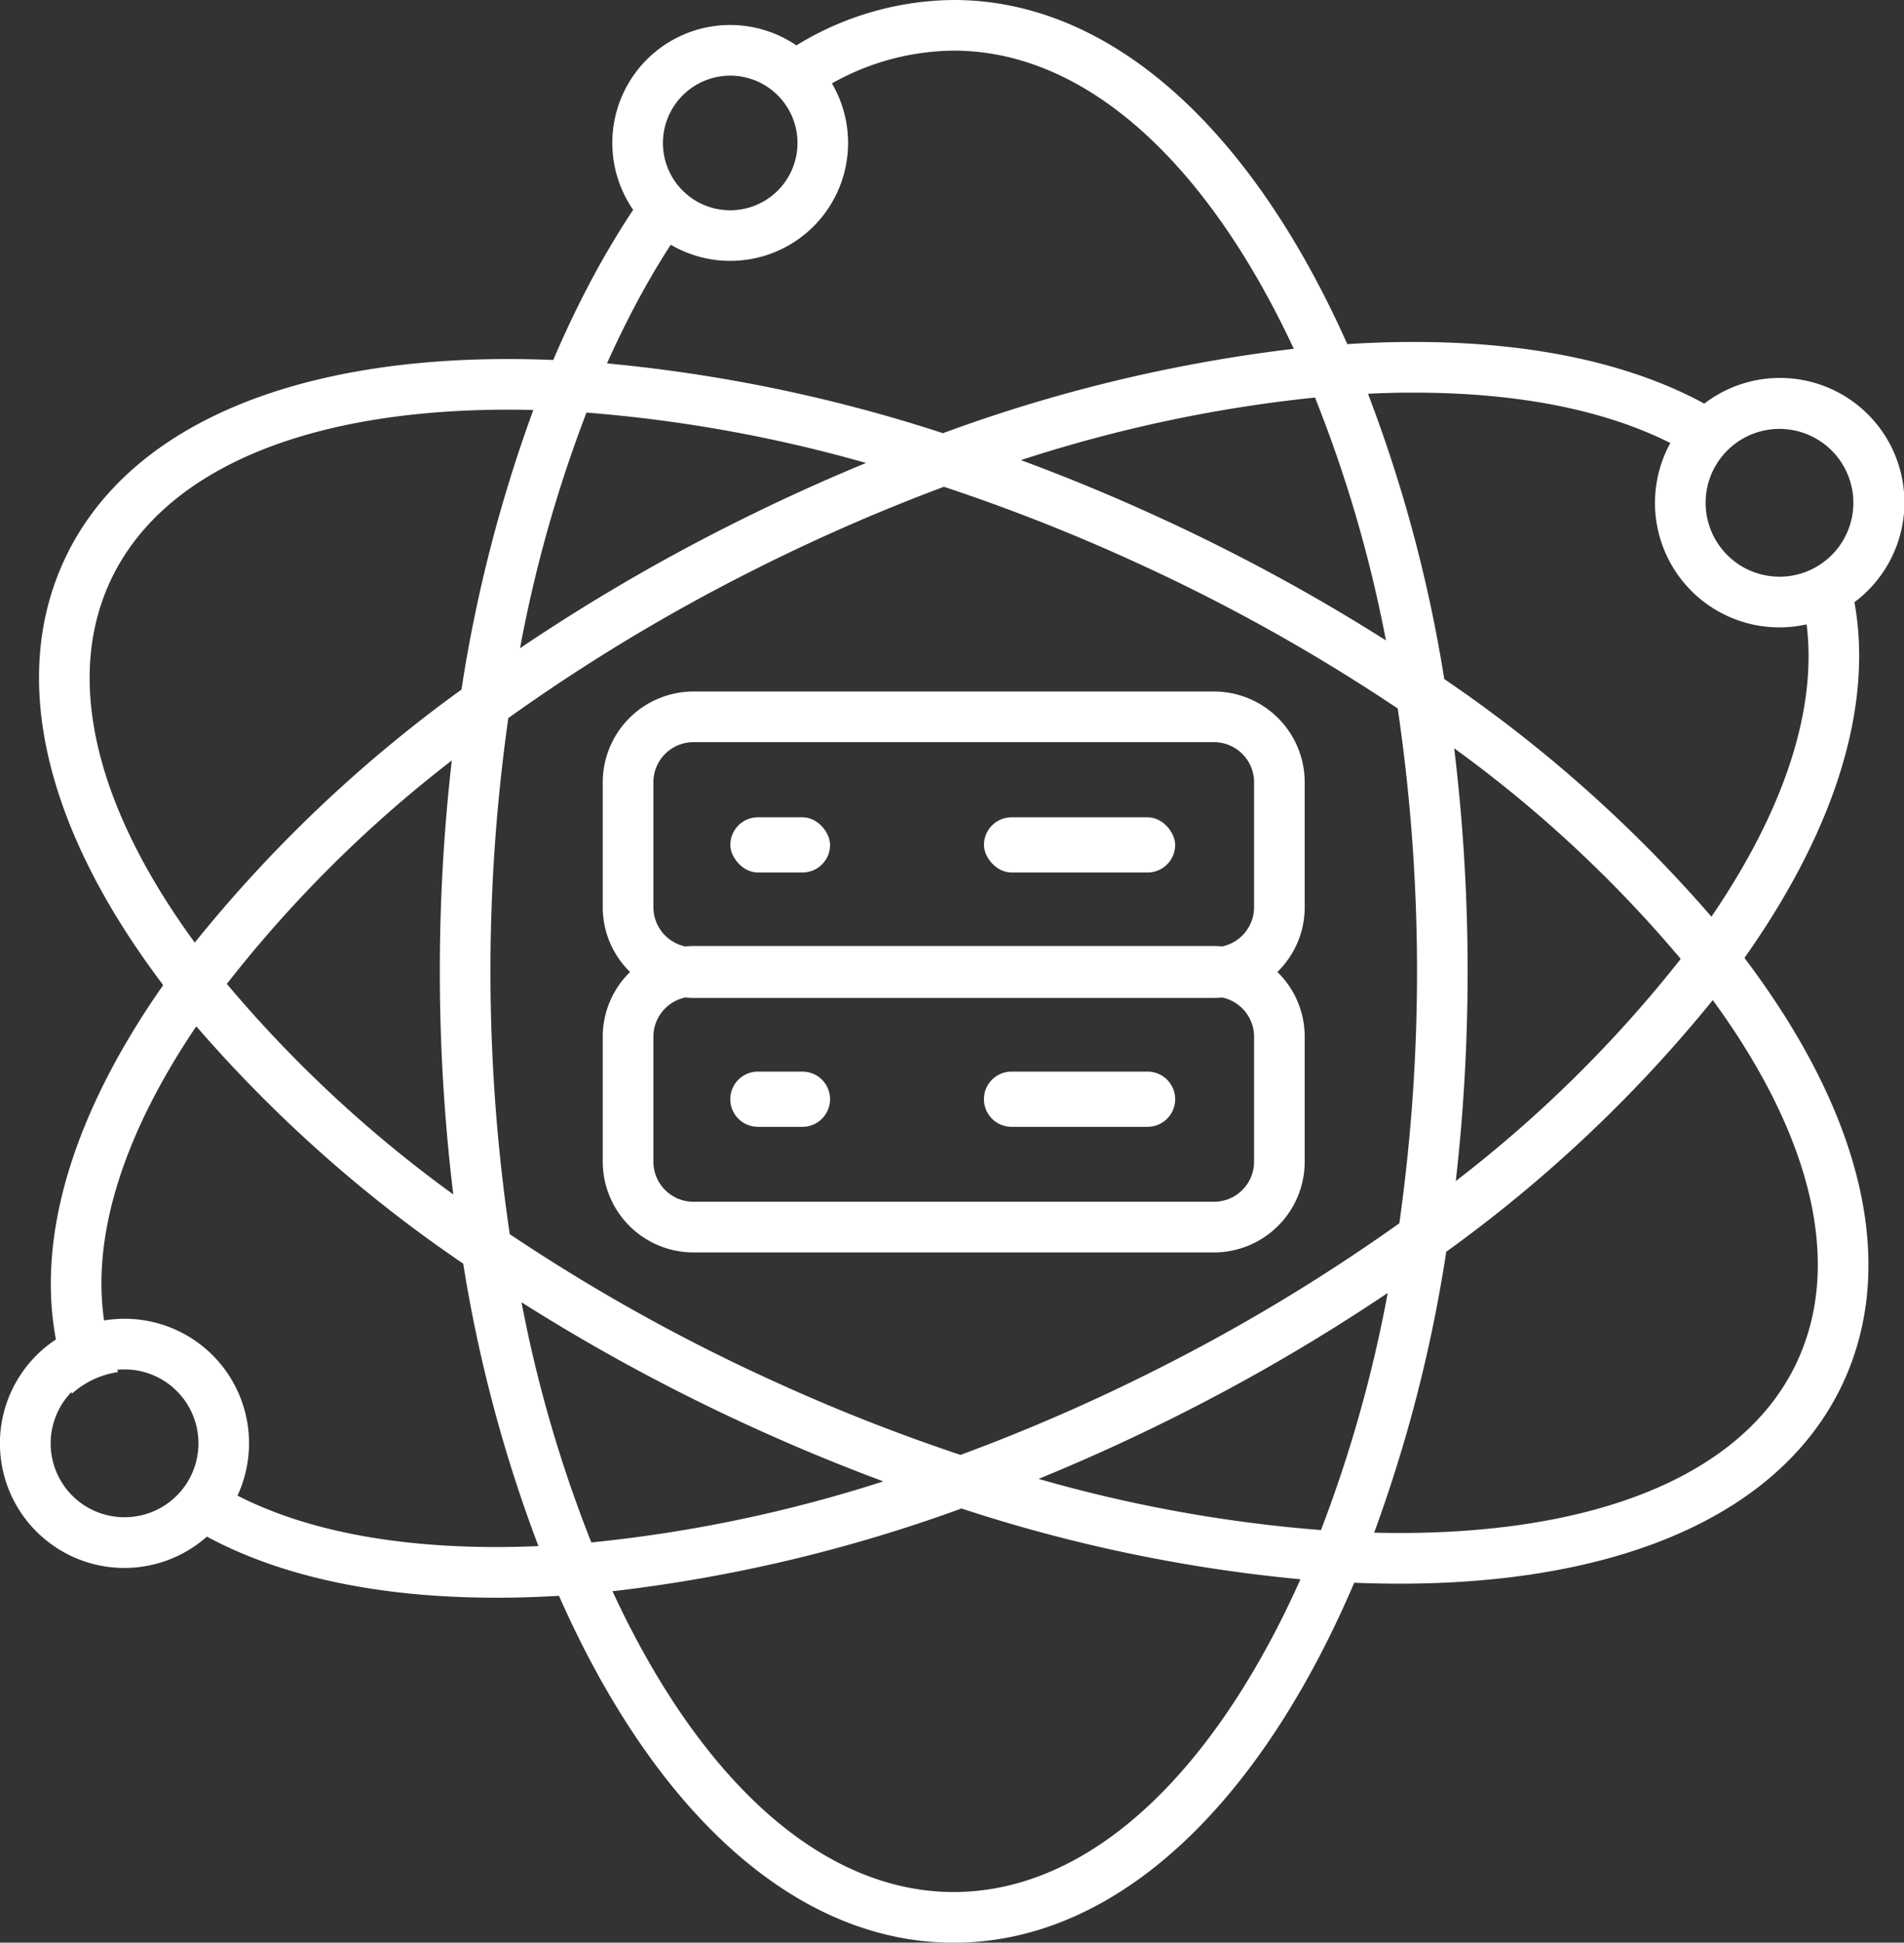 <svg xmlns="http://www.w3.org/2000/svg" width="219.612" height="223.966" viewBox="0 0 219.612 223.966"><rect x="0" y="0" width="219.612" height="223.966" fill="#333333" stroke="none"/><defs><style>.a{fill:#fff;}</style></defs><g transform="translate(-277.336 -133)"><path class="a" d="M491.231,202.425a14.353,14.353,0,1,0-17.318-22.893c-8.722-4.741-20.335-7.2-34.269-7.106q-3.4.024-6.907.248-1.41-3.163-2.953-6.151C418.614,144.905,403.541,133,387.342,133a35.145,35.145,0,0,0-18.148,5.233,13.592,13.592,0,0,0-18.83,18.957,99.218,99.218,0,0,0-5.465,9.333q-1.984,3.839-3.748,7.977-4.29-.175-8.423-.067c-24.366.672-41.415,8.909-48.007,23.2-6.286,13.623-2.216,30.909,11.44,48.936-10.392,14.822-14.628,28.946-12.373,40.855a14.353,14.353,0,1,0,17.412,22.73c8.547,4.608,19.842,7.043,33.355,7.042l.774,0q3.191-.021,6.478-.222,1.473,3.332,3.092,6.474c11.17,21.618,26.243,33.523,42.443,33.523s31.273-11.905,42.443-33.523q1.984-3.84,3.747-7.977,4.289.175,8.422.067c24.365-.671,41.414-8.909,48.006-23.2,6.283-13.614,2.227-30.875-11.418-48.9C489.062,228.567,493.406,214.388,491.231,202.425Zm-.124-11.458a8.52,8.52,0,1,1-8.521-8.521A8.53,8.53,0,0,1,491.108,190.967Zm-51.424-12.7.743,0c12.006,0,22.014,2.005,29.57,5.806a14.351,14.351,0,0,0,15.719,20.909c1.219,9.738-2.526,21.328-10.979,33.7a158.34,158.34,0,0,0-30.815-27.394,164.436,164.436,0,0,0-8.8-32.893Q437.425,178.284,439.684,178.266ZM410.707,290.9a217.48,217.48,0,0,1-22.583,9.834,217.847,217.847,0,0,1-22.408-8.89,212.835,212.835,0,0,1-29.583-16.56,207.545,207.545,0,0,1-.165-59.5,213.275,213.275,0,0,1,28.3-17.064,217.942,217.942,0,0,1,21.943-9.6,217.565,217.565,0,0,1,22.757,9,212.837,212.837,0,0,1,29.585,16.562,207.612,207.612,0,0,1,.187,59.346A213.473,213.473,0,0,1,410.707,290.9Zm26.692-8.841a154.985,154.985,0,0,1-7.7,27.34,164.847,164.847,0,0,1-32.573-5.9c5.417-2.213,10.834-4.674,16.208-7.381A222,222,0,0,0,437.4,282.061Zm-58.177,21.725a162.546,162.546,0,0,1-33.679,7.04,152.732,152.732,0,0,1-8.053-27.684,221.2,221.2,0,0,0,25.778,14.007C368.567,299.593,373.9,301.807,379.222,303.786ZM329.617,270.7A146.006,146.006,0,0,1,303.5,246.431a146.371,146.371,0,0,1,25.946-25.757,214.438,214.438,0,0,0,.171,50.024Zm7.7-62.967a154.768,154.768,0,0,1,7.666-27.166,164.536,164.536,0,0,1,32.241,5.808q-7.816,3.22-15.587,7.128A221.793,221.793,0,0,0,337.317,207.731Zm57.773-21.686a163.566,163.566,0,0,1,33.92-7.216,152.357,152.357,0,0,1,8.182,28,221.11,221.11,0,0,0-25.781-14.008C405.991,190.317,400.537,188.059,395.091,186.046Zm49.976,33.224a146.018,146.018,0,0,1,26.128,24.281,147.179,147.179,0,0,1-25.943,25.607,214.415,214.415,0,0,0-.185-49.888ZM361.56,141.722a7.76,7.76,0,1,1-7.76,7.76A7.769,7.769,0,0,1,361.56,141.722ZM350.086,169.2q2.211-4.28,4.616-7.985a13.591,13.591,0,0,0,18.59-18.6,29.026,29.026,0,0,1,14.049-3.776c13.906,0,27.137,10.784,37.255,30.364q1.014,1.963,1.968,4.01a177.468,177.468,0,0,0-40.464,9.728,178.52,178.52,0,0,0-38.751-8.046Q348.659,171.971,350.086,169.2Zm-60.063,30.872c5.613-12.164,20.836-19.2,42.865-19.8q2.935-.081,5.962,0a167.176,167.176,0,0,0-8.288,32.23A158.932,158.932,0,0,0,299.8,241.669C288.316,225.964,284.835,211.321,290.023,200.076ZM291.7,307.919a8.51,8.51,0,0,1-6.121-14.433c.024.058.045.118.069.176a10.144,10.144,0,0,1,5.3-2.477c-.035-.087-.065-.176-.1-.264.282-.028.568-.043.857-.043a8.52,8.52,0,0,1,0,17.04Zm43.591,3.433c-12.47.083-22.826-1.965-30.562-5.925a14.351,14.351,0,0,0-15.388-20.192c-1.438-9.758,2.2-21.432,10.636-33.913a158.378,158.378,0,0,0,30.788,27.36,164.809,164.809,0,0,0,8.675,32.563Q337.342,311.337,335.288,311.352Zm89.309,9.411c-10.118,19.58-23.349,30.364-37.255,30.364s-27.137-10.784-37.255-30.364q-1.089-2.108-2.107-4.313a176.558,176.558,0,0,0,40.25-9.539,178.79,178.79,0,0,0,39.1,8.16Q426.024,318,424.6,320.763Zm60.061-30.873c-5.613,12.165-20.836,19.2-42.865,19.805q-2.934.081-5.96,0a167.236,167.236,0,0,0,8.313-32.383A159.659,159.659,0,0,0,474.893,248.3C486.369,264,489.846,278.647,484.657,289.89Z"/><path class="a" d="M477.347,294.376V279.97a10.472,10.472,0,0,0-10.46-10.46H406.842a10.472,10.472,0,0,0-10.46,10.46v14.406a10.425,10.425,0,0,0,3.149,7.468,10.426,10.426,0,0,0-3.149,7.468v14.407a10.471,10.471,0,0,0,10.46,10.459h60.045a10.471,10.471,0,0,0,10.46-10.459V309.311a10.423,10.423,0,0,0-3.15-7.468A10.422,10.422,0,0,0,477.347,294.376Zm-5.84,14.935v14.407a4.625,4.625,0,0,1-4.62,4.619H406.842a4.625,4.625,0,0,1-4.62-4.619V309.311a4.628,4.628,0,0,1,3.679-4.523c.31.028.623.048.941.048h60.045c.318,0,.631-.02.941-.048A4.628,4.628,0,0,1,471.507,309.311Zm-4.62-10.46H406.842c-.318,0-.631.02-.941.048a4.628,4.628,0,0,1-3.679-4.523V279.97a4.625,4.625,0,0,1,4.62-4.62h60.045a4.625,4.625,0,0,1,4.62,4.62v14.406a4.628,4.628,0,0,1-3.679,4.523C467.518,298.871,467.2,298.851,466.887,298.851Z" transform="translate(-49.523 -56.788)"/><rect class="a" width="11.505" height="6.365" rx="3.182" transform="translate(361.574 227.224)"/><rect class="a" width="22.056" height="6.365" rx="3.182" transform="translate(390.827 227.224)"/><path class="a" d="M429.9,344.548h-5.141a3.182,3.182,0,0,0,0,6.364H429.9a3.182,3.182,0,1,0,0-6.364Z" transform="translate(-60.006 -88.004)"/><path class="a" d="M490.545,344.548H474.853a3.182,3.182,0,0,0,0,6.364h15.691a3.182,3.182,0,0,0,0-6.364Z" transform="translate(-80.844 -88.004)"/></g></svg>